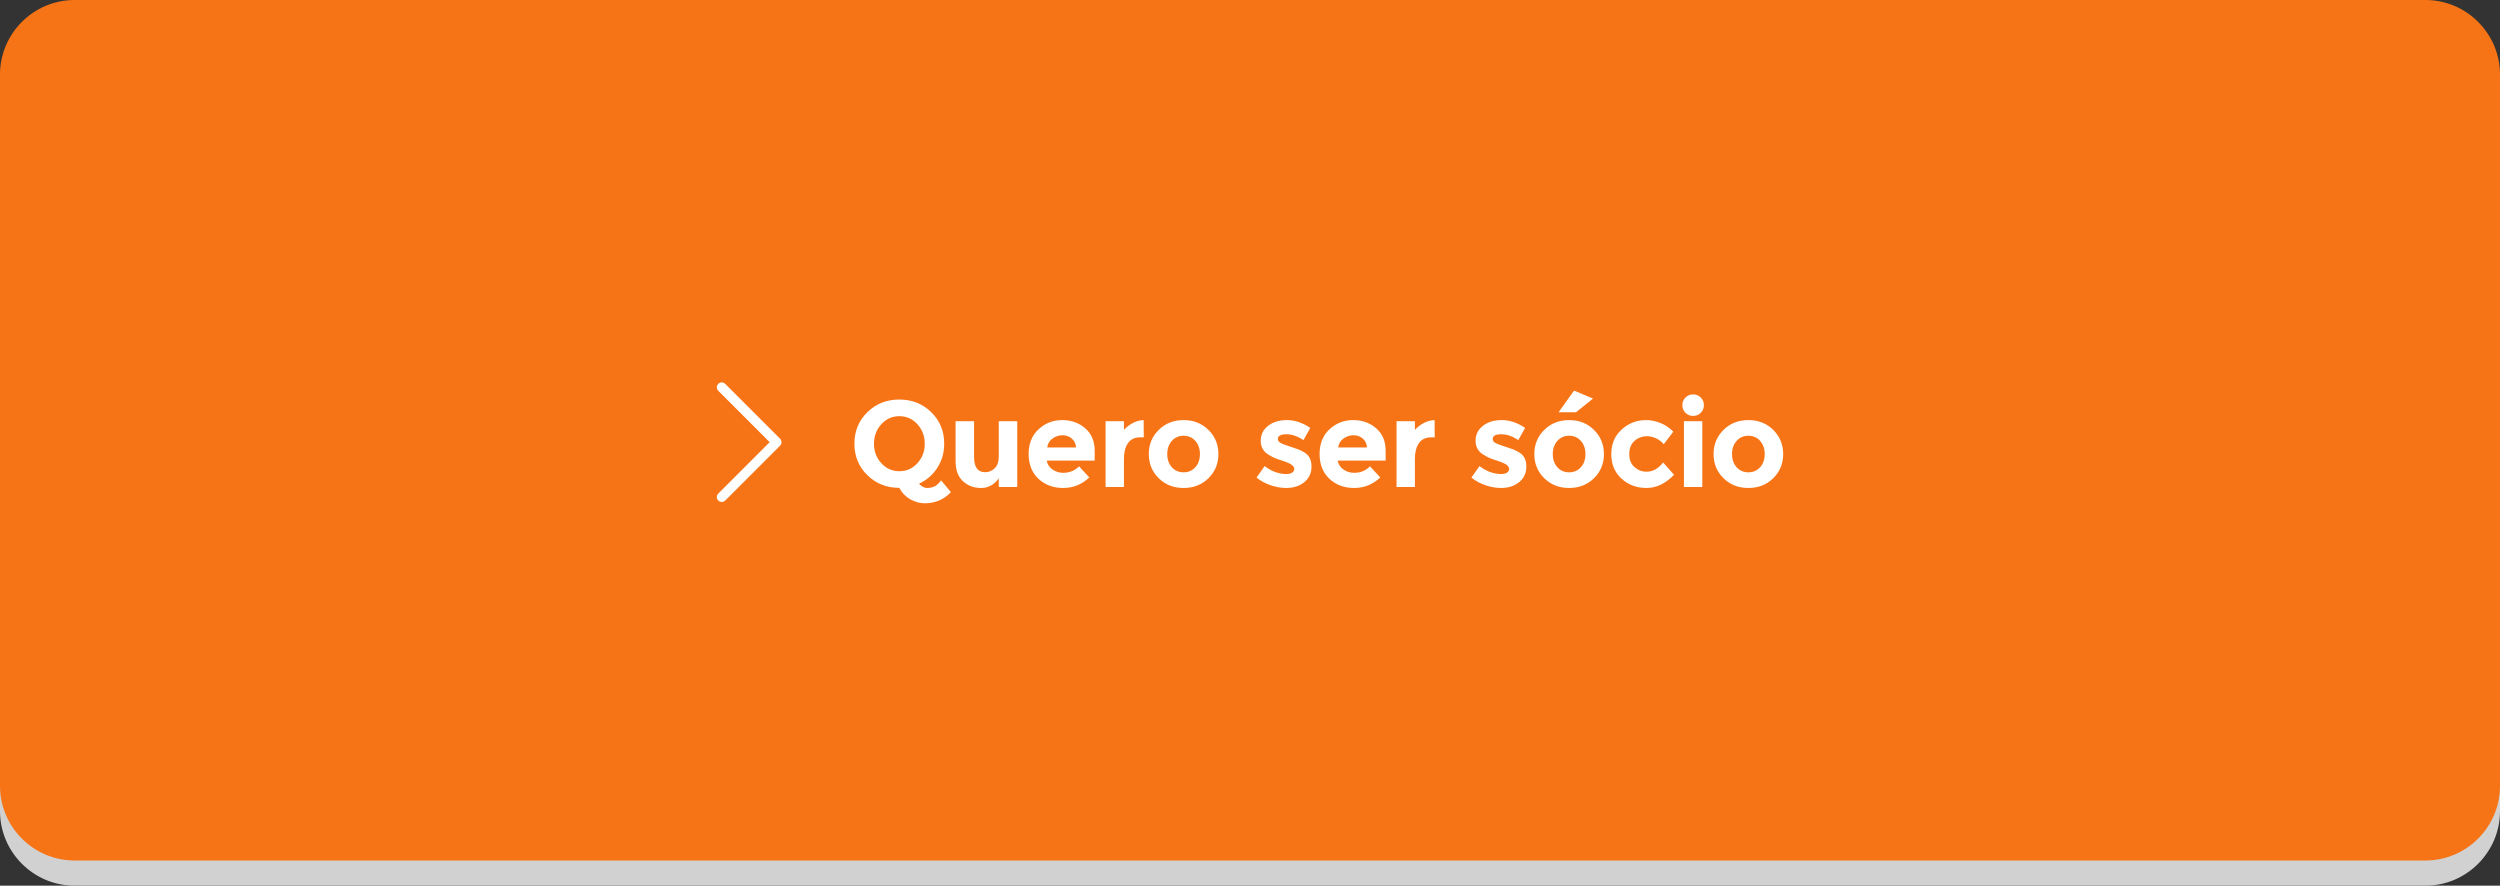 <?xml version="1.0" encoding="UTF-8"?>
<!DOCTYPE svg PUBLIC "-//W3C//DTD SVG 1.1//EN" "http://www.w3.org/Graphics/SVG/1.1/DTD/svg11.dtd">
<!-- Creator: CorelDRAW 2017 -->
<svg xmlns="http://www.w3.org/2000/svg" xml:space="preserve" width="31.211mm" height="11.057mm" version="1.1" style="shape-rendering:geometricPrecision; text-rendering:geometricPrecision; image-rendering:optimizeQuality; fill-rule:evenodd; clip-rule:evenodd"
viewBox="0 0 3121.14 1105.71"
 xmlns:xlink="http://www.w3.org/1999/xlink">
 <rect x="0" y="0" width="3121.14" height="1105.71" fill="#333333" stroke="none"/>
 <defs>
  <style type="text/css">
   <![CDATA[
    .fil0 {fill:#D1D1D1}
    .fil1 {fill:#F77416}
    .fil3 {fill:white}
    .fil2 {fill:white;fill-rule:nonzero}
   ]]>
  </style>
 </defs>
 <g id="Camada_x0020_1">
  <g id="_2311651919616">
   <g>
    <path class="fil0" d="M93.04 31.41l2935.06 0c51.19,0 93.04,41.86 93.04,93.05l0 888.2c0,51.19 -41.85,93.05 -93.04,93.05l-2935.06 0c-51.19,0 -93.04,-41.86 -93.04,-93.05l0 -888.2c0,-51.19 41.85,-93.05 93.04,-93.05z"/>
    <path class="fil1" d="M93.04 0l2935.06 0c51.19,0 93.04,41.86 93.04,93.05l0 888.2c0,51.19 -41.85,93.05 -93.04,93.05l-2935.06 0c-51.19,0 -93.04,-41.86 -93.04,-93.05l0 -888.2c0,-51.19 41.85,-93.05 93.04,-93.05z"/>
   </g>
   <g>
    <path class="fil2" d="M1178.79 553.93c0,11.1 -2.83,21.08 -8.48,29.94 -5.65,8.86 -13.26,15.48 -22.83,19.85 0.92,1.53 2.37,2.83 4.35,3.9 1.99,1.07 4.05,1.6 6.19,1.6 2.14,0 4.22,-0.33 6.26,-0.99 2.04,-0.66 3.67,-1.45 4.89,-2.37 2.64,-2.14 4.53,-4.22 5.65,-6.26l12.37 14.81c-8.76,9.27 -19.7,13.9 -32.84,13.9 -6.11,0 -12.11,-1.68 -18.02,-5.04 -5.91,-3.36 -10.44,-8.09 -13.59,-14.2 -15.78,0 -29.07,-5.27 -39.87,-15.81 -10.79,-10.54 -16.18,-23.65 -16.18,-39.33 0,-15.68 5.39,-28.79 16.18,-39.32 10.8,-10.54 24.09,-15.81 39.87,-15.81 15.78,0 29.07,5.27 39.86,15.81 10.79,10.53 16.19,23.64 16.19,39.32zm-24.28 0.08c0,-9.52 -3.06,-17.64 -9.17,-24.36 -6.11,-6.72 -13.62,-10.08 -22.53,-10.08 -8.91,0 -16.41,3.36 -22.52,10.08 -6.11,6.72 -9.17,14.84 -9.17,24.36 0,9.52 3.06,17.61 9.17,24.28 6.11,6.67 13.61,10.01 22.52,10.01 8.91,0 16.42,-3.34 22.53,-10.01 6.11,-6.67 9.17,-14.76 9.17,-24.28zm92.41 16.11l0 -44.29 23.06 0 0 82.17 -23.06 0 0 -10.84c-5.7,8.04 -13.06,12.06 -22.07,12.06 -9.01,0 -16.57,-2.82 -22.68,-8.47 -6.11,-5.66 -9.16,-14.03 -9.16,-25.13l0 -49.79 23.06 0 0 44.75c0,12.63 4.63,18.94 13.9,18.94 4.58,0 8.55,-1.65 11.91,-4.96 3.36,-3.31 5.04,-8.12 5.04,-14.44zm113.04 25.97c-9.27,8.75 -20.14,13.13 -32.61,13.13 -12.47,0 -22.78,-3.84 -30.93,-11.53 -8.15,-7.69 -12.22,-18 -12.22,-30.93 0,-12.93 4.15,-23.21 12.45,-30.85 8.3,-7.64 18.1,-11.45 29.4,-11.45 11.3,0 20.9,3.41 28.79,10.23 7.89,6.82 11.84,16.19 11.84,28.1l0 12.22 -59.87 0c0.71,4.48 3.05,8.15 7.02,11 3.97,2.85 8.45,4.27 13.44,4.27 8.05,0 14.66,-2.69 19.86,-8.09l12.83 13.9zm-16.5 -37.42c-0.51,-4.89 -2.34,-8.66 -5.5,-11.3 -3.15,-2.65 -7,-3.97 -11.53,-3.97 -4.53,0 -8.68,1.37 -12.45,4.12 -3.76,2.75 -5.95,6.46 -6.56,11.15l36.04 0zm80.05 -12.68c-6.83,0 -11.92,2.42 -15.28,7.26 -3.36,4.83 -5.04,11.22 -5.04,19.16l0 35.59 -22.91 0 0 -82.17 22.91 0 0 10.85c2.96,-3.36 6.65,-6.22 11.08,-8.56 4.43,-2.34 8.93,-3.56 13.51,-3.66l0.16 21.53 -4.43 0zm33.76 20.93c0,6.72 1.91,12.19 5.73,16.41 3.82,4.23 8.7,6.34 14.66,6.34 5.96,0 10.84,-2.11 14.66,-6.34 3.82,-4.22 5.73,-9.69 5.73,-16.41 0,-6.72 -1.91,-12.22 -5.73,-16.5 -3.82,-4.28 -8.7,-6.41 -14.66,-6.41 -5.96,0 -10.84,2.13 -14.66,6.41 -3.82,4.28 -5.73,9.78 -5.73,16.5zm63.84 0c0,11.91 -4.12,21.94 -12.37,30.08 -8.25,8.15 -18.61,12.22 -31.08,12.22 -12.47,0 -22.83,-4.07 -31.08,-12.22 -8.25,-8.14 -12.37,-18.17 -12.37,-30.08 0,-11.92 4.12,-21.97 12.37,-30.17 8.25,-8.2 18.61,-12.29 31.08,-12.29 12.47,0 22.83,4.09 31.08,12.29 8.25,8.2 12.37,18.25 12.37,30.17zm116.24 15.5c0,8.09 -2.98,14.58 -8.94,19.47 -5.95,4.89 -13.51,7.33 -22.68,7.33 -6.1,0 -12.47,-1.09 -19.09,-3.28 -6.62,-2.19 -12.57,-5.42 -17.87,-9.7l10.08 -14.36c8.56,6.62 17.67,9.93 27.34,9.93 2.96,0 5.3,-0.58 7.03,-1.76 1.73,-1.17 2.59,-2.72 2.59,-4.65 0,-1.94 -1.19,-3.72 -3.58,-5.35 -2.4,-1.63 -5.86,-3.16 -10.39,-4.58 -4.53,-1.43 -7.99,-2.65 -10.39,-3.67 -2.39,-1.02 -5.11,-2.49 -8.17,-4.43 -6.21,-3.87 -9.31,-9.59 -9.31,-17.18 0,-7.58 3.05,-13.77 9.16,-18.55 6.11,-4.79 14,-7.18 23.67,-7.18 9.68,0 19.35,3.25 29.02,9.77l-8.55 15.27c-7.13,-4.88 -14.23,-7.33 -21.31,-7.33 -7.07,0 -10.61,1.94 -10.61,5.81 0,2.14 1.12,3.82 3.36,5.04 2.24,1.22 5.96,2.64 11.15,4.27 5.19,1.63 8.88,2.88 11.07,3.75 2.19,0.86 4.81,2.21 7.87,4.04 5.7,3.46 8.55,9.24 8.55,17.34zm85.85 13.67c-9.27,8.75 -20.14,13.13 -32.61,13.13 -12.47,0 -22.78,-3.84 -30.93,-11.53 -8.15,-7.69 -12.22,-18 -12.22,-30.93 0,-12.93 4.15,-23.21 12.45,-30.85 8.3,-7.64 18.1,-11.45 29.4,-11.45 11.3,0 20.9,3.41 28.79,10.23 7.89,6.82 11.84,16.19 11.84,28.1l0 12.22 -59.87 0c0.71,4.48 3.05,8.15 7.02,11 3.97,2.85 8.45,4.27 13.44,4.27 8.05,0 14.66,-2.69 19.86,-8.09l12.83 13.9zm-16.5 -37.42c-0.51,-4.89 -2.34,-8.66 -5.5,-11.3 -3.15,-2.65 -7,-3.97 -11.53,-3.97 -4.53,0 -8.68,1.37 -12.45,4.12 -3.76,2.75 -5.95,6.46 -6.56,11.15l36.04 0zm80.05 -12.68c-6.83,0 -11.92,2.42 -15.28,7.26 -3.36,4.83 -5.04,11.22 -5.04,19.16l0 35.59 -22.91 0 0 -82.17 22.91 0 0 10.85c2.96,-3.36 6.65,-6.22 11.08,-8.56 4.43,-2.34 8.93,-3.56 13.51,-3.66l0.16 21.53 -4.43 0zm118.83 36.43c0,8.09 -2.98,14.58 -8.94,19.47 -5.95,4.89 -13.51,7.33 -22.68,7.33 -6.1,0 -12.47,-1.09 -19.09,-3.28 -6.62,-2.19 -12.57,-5.42 -17.87,-9.7l10.08 -14.36c8.56,6.62 17.67,9.93 27.34,9.93 2.96,0 5.3,-0.58 7.03,-1.76 1.73,-1.17 2.59,-2.72 2.59,-4.65 0,-1.94 -1.19,-3.72 -3.58,-5.35 -2.4,-1.63 -5.86,-3.16 -10.39,-4.58 -4.53,-1.43 -7.99,-2.65 -10.39,-3.67 -2.39,-1.02 -5.11,-2.49 -8.17,-4.43 -6.21,-3.87 -9.31,-9.59 -9.31,-17.18 0,-7.58 3.05,-13.77 9.16,-18.55 6.11,-4.79 14,-7.18 23.67,-7.18 9.68,0 19.35,3.25 29.02,9.77l-8.55 15.27c-7.13,-4.88 -14.23,-7.33 -21.31,-7.33 -7.07,0 -10.61,1.94 -10.61,5.81 0,2.14 1.12,3.82 3.36,5.04 2.24,1.22 5.96,2.64 11.15,4.27 5.19,1.63 8.88,2.88 11.07,3.75 2.19,0.86 4.81,2.21 7.87,4.04 5.7,3.46 8.55,9.24 8.55,17.34zm33 -15.5c0,6.72 1.91,12.19 5.73,16.41 3.82,4.23 8.7,6.34 14.66,6.34 5.96,0 10.84,-2.11 14.66,-6.34 3.82,-4.22 5.73,-9.69 5.73,-16.41 0,-6.72 -1.91,-12.22 -5.73,-16.5 -3.82,-4.28 -8.7,-6.41 -14.66,-6.41 -5.96,0 -10.84,2.13 -14.66,6.41 -3.82,4.28 -5.73,9.78 -5.73,16.5zm63.84 0c0,11.91 -4.12,21.94 -12.37,30.08 -8.25,8.15 -18.61,12.22 -31.08,12.22 -12.47,0 -22.83,-4.07 -31.08,-12.22 -8.25,-8.14 -12.37,-18.17 -12.37,-30.08 0,-11.92 4.12,-21.97 12.37,-30.17 8.25,-8.2 18.61,-12.29 31.08,-12.29 12.47,0 22.83,4.09 31.08,12.29 8.25,8.2 12.37,18.25 12.37,30.17zm-34.82 -52.24l-21.84 0 19.4 -27.03 23.67 9.93 -21.23 17.1zm88.14 74.23c7.63,0 14.51,-3.82 20.62,-11.46l13.59 15.28c-10.59,10.99 -22.04,16.49 -34.36,16.49 -12.32,0 -22.74,-3.89 -31.24,-11.68 -8.5,-7.79 -12.75,-17.97 -12.75,-30.55 0,-12.57 4.3,-22.81 12.9,-30.7 8.61,-7.89 18.82,-11.83 30.63,-11.83 5.9,0 11.88,1.22 17.94,3.66 6.06,2.45 11.38,6.06 15.96,10.85l-11.91 15.57c-2.65,-3.15 -5.88,-5.6 -9.7,-7.33 -3.82,-1.73 -7.61,-2.59 -11.38,-2.59 -6,0 -11.17,1.96 -15.5,5.88 -4.33,3.92 -6.49,9.36 -6.49,16.34 0,6.97 2.16,12.4 6.49,16.27 4.33,3.86 9.39,5.8 15.2,5.8zm69.5 19.09l-22.91 0 0 -82.17 22.91 0 0 82.17zm-21 -92.63c-2.59,-2.6 -3.89,-5.78 -3.89,-9.55 0,-3.76 1.3,-6.95 3.89,-9.54 2.6,-2.6 5.78,-3.9 9.55,-3.9 3.77,0 6.95,1.3 9.54,3.9 2.6,2.59 3.9,5.78 3.9,9.54 0,3.77 -1.3,6.95 -3.9,9.55 -2.59,2.6 -5.77,3.89 -9.54,3.89 -3.77,0 -6.95,-1.29 -9.55,-3.89zm58.13 51.55c0,6.72 1.91,12.19 5.73,16.41 3.82,4.23 8.7,6.34 14.66,6.34 5.96,0 10.84,-2.11 14.66,-6.34 3.82,-4.22 5.73,-9.69 5.73,-16.41 0,-6.72 -1.91,-12.22 -5.73,-16.5 -3.82,-4.28 -8.7,-6.41 -14.66,-6.41 -5.96,0 -10.84,2.13 -14.66,6.41 -3.82,4.28 -5.73,9.78 -5.73,16.5zm63.84 0c0,11.91 -4.12,21.94 -12.37,30.08 -8.25,8.15 -18.61,12.22 -31.08,12.22 -12.47,0 -22.83,-4.07 -31.08,-12.22 -8.25,-8.14 -12.37,-18.17 -12.37,-30.08 0,-11.92 4.12,-21.97 12.37,-30.17 8.25,-8.2 18.61,-12.29 31.08,-12.29 12.47,0 22.83,4.09 31.08,12.29 8.25,8.2 12.37,18.25 12.37,30.17z"/>
    <path class="fil3" d="M896.73 487.87c-2.4,-2.39 -2.4,-6.27 0,-8.66 1.19,-1.21 2.76,-1.8 4.34,-1.8 1.56,0 3.13,0.59 4.33,1.8l68.5 68.5c2.41,2.4 2.41,6.28 0,8.67l-68.5 68.51c-2.4,2.39 -6.28,2.39 -8.67,0 -2.4,-2.39 -2.4,-6.28 0,-8.68l64.17 -64.17 -64.17 -64.17z"/>
   </g>
  </g>
 </g>
</svg>
